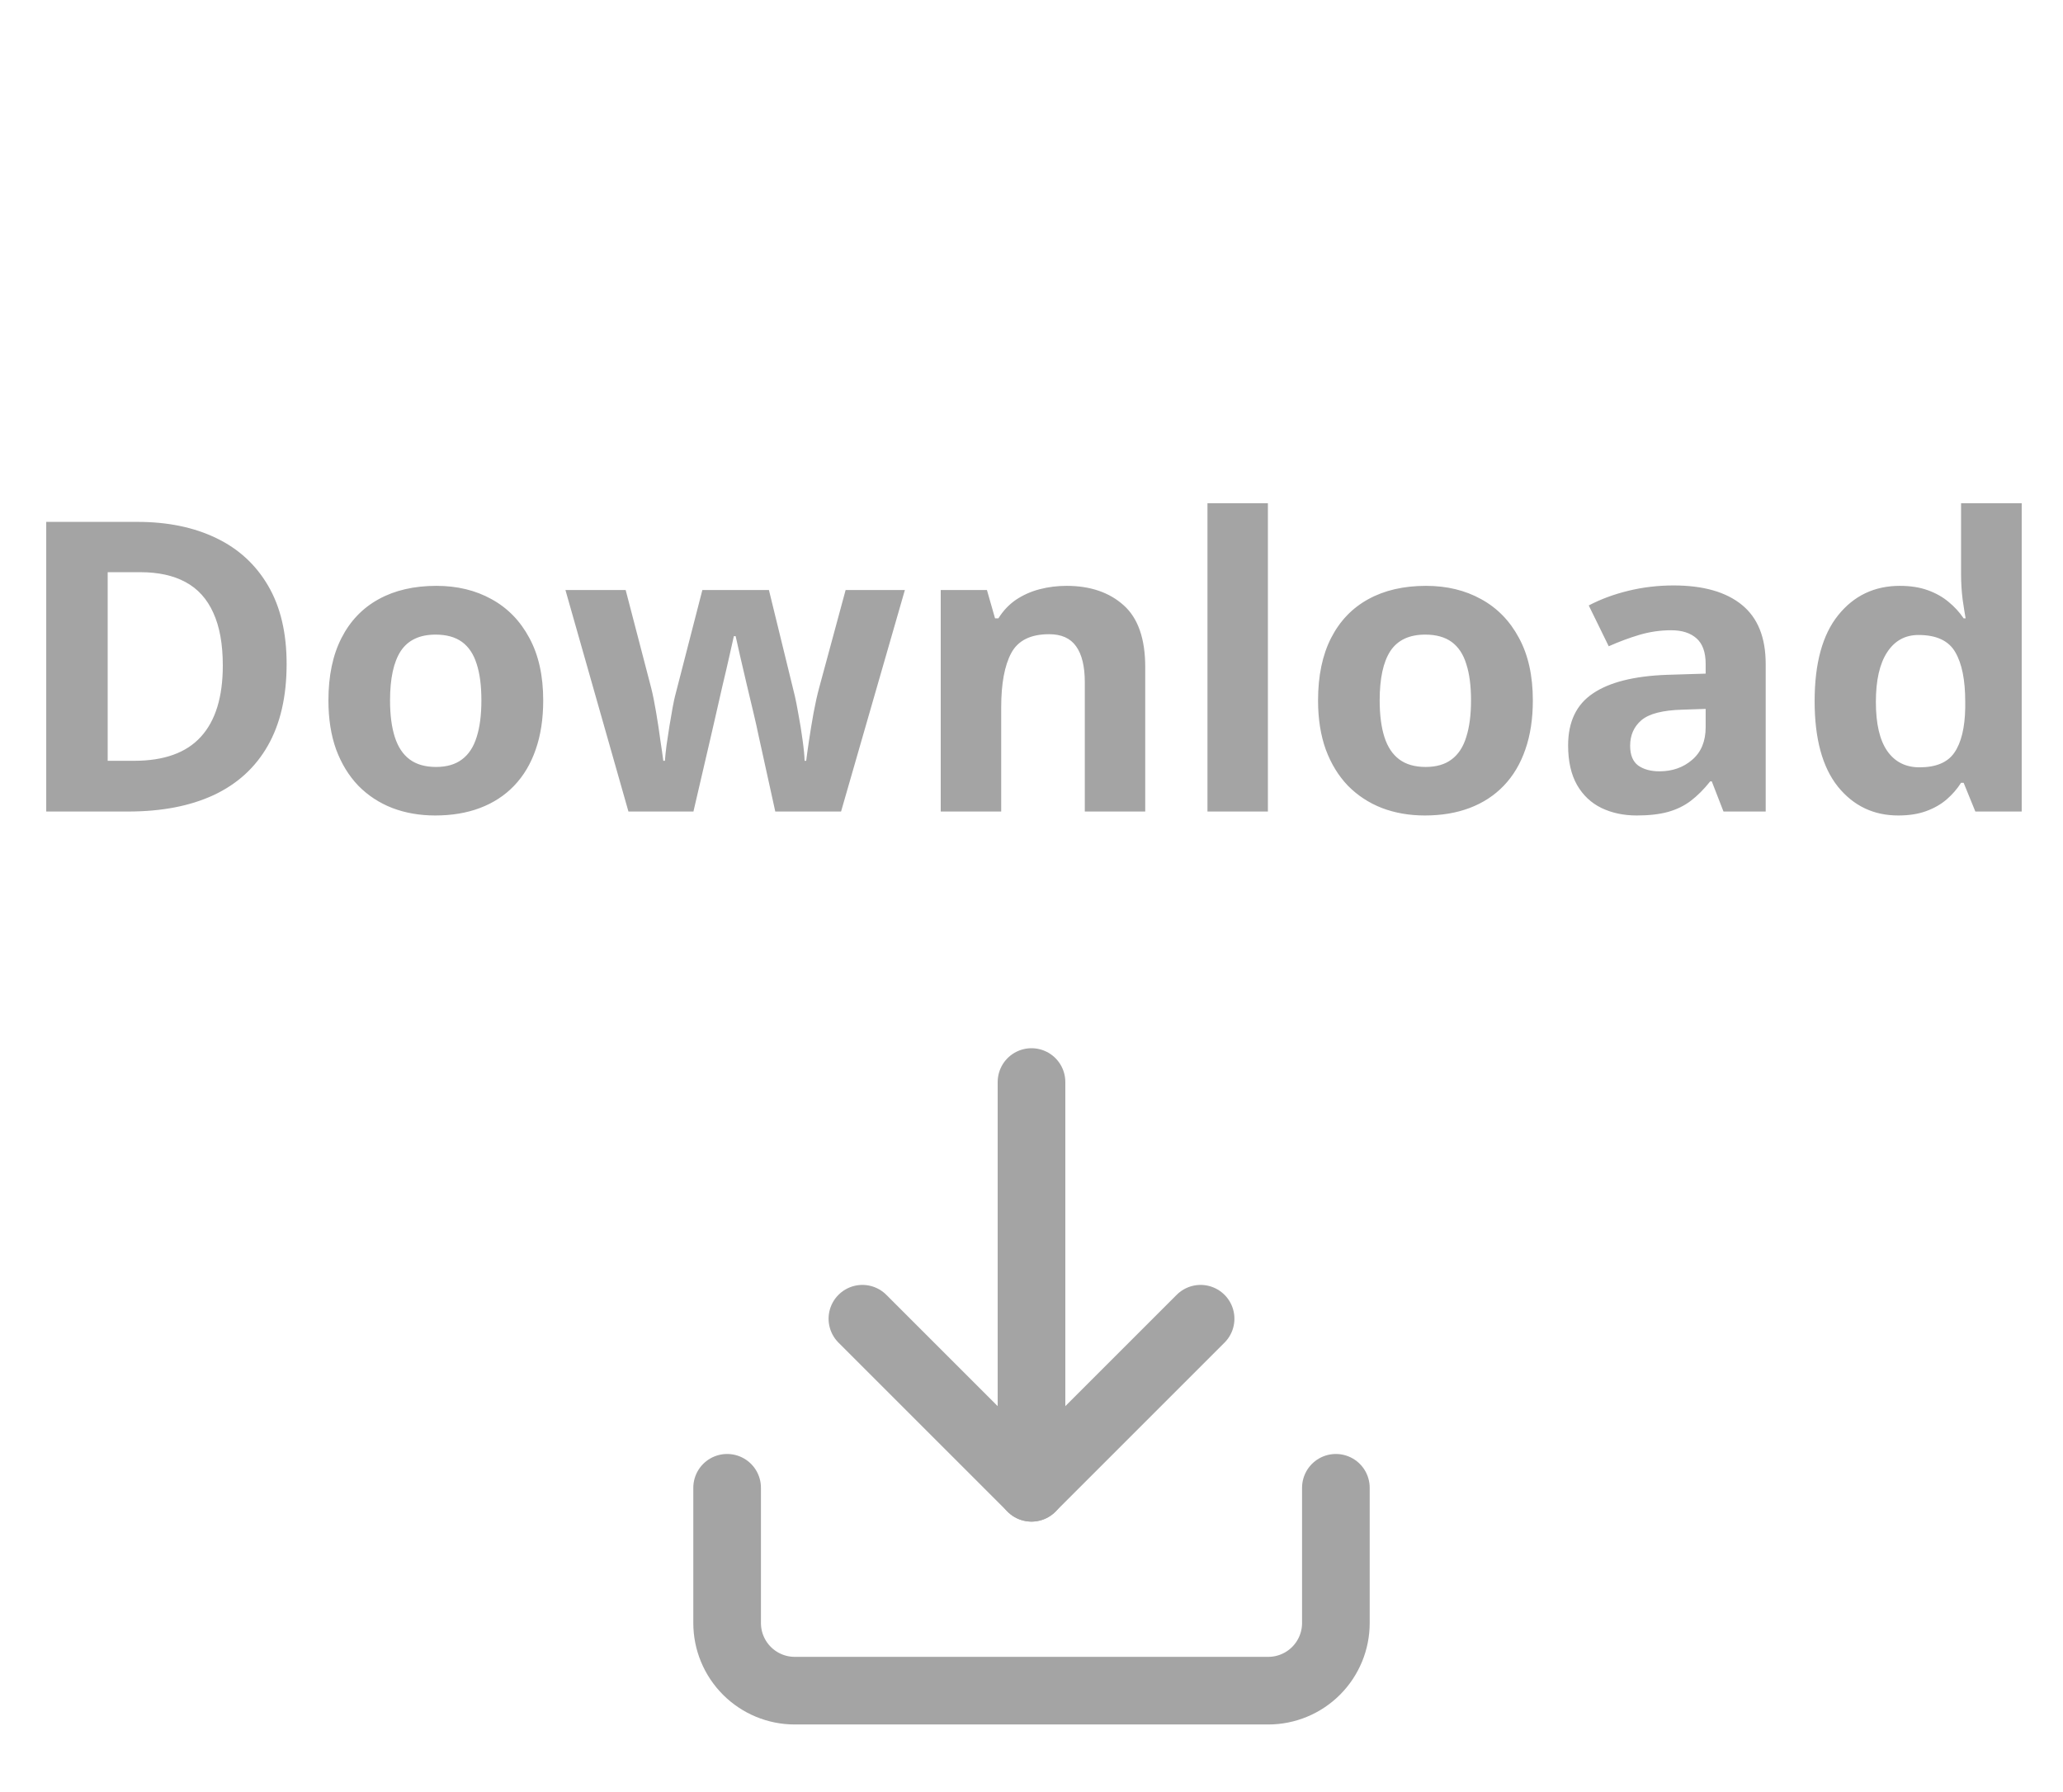 <svg width="61" height="53" viewBox="0 0 61 53" fill="none" xmlns="http://www.w3.org/2000/svg">
<path d="M8.475 19.635C8.475 20.6 8.289 21.406 7.918 22.055C7.551 22.699 7.018 23.186 6.318 23.514C5.619 23.838 4.777 24 3.793 24H1.367V15.434H4.057C4.955 15.434 5.734 15.594 6.395 15.914C7.055 16.23 7.566 16.701 7.93 17.326C8.293 17.947 8.475 18.717 8.475 19.635ZM6.588 19.682C6.588 19.049 6.494 18.529 6.307 18.123C6.123 17.713 5.85 17.41 5.486 17.215C5.127 17.02 4.682 16.922 4.15 16.922H3.184V22.5H3.963C4.85 22.5 5.508 22.264 5.938 21.791C6.371 21.318 6.588 20.615 6.588 19.682ZM16.062 20.713C16.062 21.26 15.988 21.744 15.84 22.166C15.695 22.588 15.482 22.945 15.201 23.238C14.924 23.527 14.588 23.746 14.193 23.895C13.803 24.043 13.361 24.117 12.869 24.117C12.408 24.117 11.984 24.043 11.598 23.895C11.215 23.746 10.881 23.527 10.596 23.238C10.315 22.945 10.096 22.588 9.939 22.166C9.787 21.744 9.711 21.26 9.711 20.713C9.711 19.986 9.84 19.371 10.098 18.867C10.355 18.363 10.723 17.98 11.199 17.719C11.676 17.457 12.244 17.326 12.904 17.326C13.518 17.326 14.06 17.457 14.533 17.719C15.01 17.98 15.383 18.363 15.652 18.867C15.926 19.371 16.062 19.986 16.062 20.713ZM11.533 20.713C11.533 21.143 11.58 21.504 11.674 21.797C11.768 22.09 11.914 22.311 12.113 22.459C12.312 22.607 12.572 22.682 12.893 22.682C13.209 22.682 13.465 22.607 13.66 22.459C13.859 22.311 14.004 22.09 14.094 21.797C14.188 21.504 14.234 21.143 14.234 20.713C14.234 20.279 14.188 19.92 14.094 19.635C14.004 19.346 13.859 19.129 13.66 18.984C13.461 18.84 13.201 18.768 12.881 18.768C12.408 18.768 12.065 18.93 11.85 19.254C11.639 19.578 11.533 20.064 11.533 20.713ZM22.924 24L22.42 21.709C22.393 21.572 22.348 21.371 22.285 21.105C22.223 20.836 22.154 20.549 22.08 20.244C22.01 19.936 21.943 19.65 21.881 19.389C21.822 19.127 21.779 18.936 21.752 18.814H21.699C21.672 18.936 21.629 19.127 21.57 19.389C21.512 19.65 21.445 19.936 21.371 20.244C21.301 20.553 21.234 20.844 21.172 21.117C21.109 21.387 21.062 21.592 21.031 21.732L20.504 24H18.582L16.719 17.449H18.5L19.256 20.35C19.307 20.553 19.355 20.795 19.402 21.076C19.449 21.354 19.49 21.623 19.525 21.885C19.564 22.143 19.594 22.348 19.613 22.5H19.66C19.668 22.387 19.684 22.236 19.707 22.049C19.734 21.861 19.764 21.668 19.795 21.469C19.83 21.266 19.861 21.084 19.889 20.924C19.92 20.76 19.943 20.648 19.959 20.59L20.768 17.449H22.736L23.504 20.59C23.531 20.703 23.566 20.883 23.609 21.129C23.656 21.375 23.697 21.629 23.732 21.891C23.768 22.148 23.787 22.352 23.791 22.5H23.838C23.854 22.367 23.881 22.17 23.92 21.908C23.959 21.646 24.004 21.373 24.055 21.088C24.109 20.799 24.164 20.553 24.219 20.35L25.004 17.449H26.756L24.869 24H22.924ZM31.537 17.326C32.236 17.326 32.799 17.518 33.225 17.9C33.65 18.279 33.863 18.889 33.863 19.729V24H32.076V20.174C32.076 19.705 31.99 19.352 31.818 19.113C31.65 18.875 31.385 18.756 31.021 18.756C30.475 18.756 30.102 18.941 29.902 19.312C29.703 19.684 29.604 20.219 29.604 20.918V24H27.816V17.449H29.182L29.422 18.287H29.521C29.662 18.061 29.836 17.877 30.043 17.736C30.254 17.596 30.486 17.492 30.74 17.426C30.998 17.359 31.264 17.326 31.537 17.326ZM37.49 24H35.703V14.883H37.49V24ZM45.324 20.713C45.324 21.26 45.25 21.744 45.102 22.166C44.957 22.588 44.744 22.945 44.463 23.238C44.185 23.527 43.85 23.746 43.455 23.895C43.065 24.043 42.623 24.117 42.131 24.117C41.67 24.117 41.246 24.043 40.859 23.895C40.477 23.746 40.143 23.527 39.857 23.238C39.576 22.945 39.357 22.588 39.201 22.166C39.049 21.744 38.973 21.26 38.973 20.713C38.973 19.986 39.102 19.371 39.359 18.867C39.617 18.363 39.984 17.98 40.461 17.719C40.938 17.457 41.506 17.326 42.166 17.326C42.779 17.326 43.322 17.457 43.795 17.719C44.272 17.98 44.645 18.363 44.914 18.867C45.188 19.371 45.324 19.986 45.324 20.713ZM40.795 20.713C40.795 21.143 40.842 21.504 40.935 21.797C41.029 22.09 41.176 22.311 41.375 22.459C41.574 22.607 41.834 22.682 42.154 22.682C42.471 22.682 42.727 22.607 42.922 22.459C43.121 22.311 43.266 22.09 43.355 21.797C43.449 21.504 43.496 21.143 43.496 20.713C43.496 20.279 43.449 19.92 43.355 19.635C43.266 19.346 43.121 19.129 42.922 18.984C42.723 18.84 42.463 18.768 42.143 18.768C41.67 18.768 41.326 18.93 41.111 19.254C40.9 19.578 40.795 20.064 40.795 20.713ZM49.484 17.314C50.363 17.314 51.037 17.506 51.506 17.889C51.975 18.271 52.209 18.854 52.209 19.635V24H50.961L50.615 23.109H50.568C50.381 23.344 50.19 23.535 49.994 23.684C49.799 23.832 49.574 23.941 49.32 24.012C49.066 24.082 48.758 24.117 48.395 24.117C48.008 24.117 47.66 24.043 47.352 23.895C47.047 23.746 46.807 23.52 46.631 23.215C46.455 22.906 46.367 22.516 46.367 22.043C46.367 21.348 46.611 20.836 47.1 20.508C47.588 20.176 48.32 19.992 49.297 19.957L50.434 19.922V19.635C50.434 19.291 50.344 19.039 50.164 18.879C49.984 18.719 49.734 18.639 49.414 18.639C49.098 18.639 48.787 18.684 48.482 18.773C48.178 18.863 47.873 18.977 47.568 19.113L46.977 17.906C47.324 17.723 47.713 17.578 48.143 17.473C48.576 17.367 49.023 17.314 49.484 17.314ZM50.434 20.965L49.742 20.988C49.164 21.004 48.762 21.107 48.535 21.299C48.312 21.49 48.201 21.742 48.201 22.055C48.201 22.328 48.281 22.523 48.441 22.641C48.602 22.754 48.81 22.811 49.068 22.811C49.451 22.811 49.773 22.697 50.035 22.471C50.301 22.244 50.434 21.922 50.434 21.504V20.965ZM56.129 24.117C55.398 24.117 54.803 23.832 54.342 23.262C53.885 22.688 53.656 21.846 53.656 20.736C53.656 19.615 53.889 18.768 54.353 18.193C54.818 17.615 55.426 17.326 56.176 17.326C56.488 17.326 56.764 17.369 57.002 17.455C57.24 17.541 57.445 17.656 57.617 17.801C57.793 17.945 57.941 18.107 58.062 18.287H58.121C58.098 18.162 58.068 17.979 58.033 17.736C58.002 17.49 57.986 17.238 57.986 16.98V14.883H59.779V24H58.408L58.062 23.15H57.986C57.873 23.33 57.73 23.494 57.559 23.643C57.391 23.787 57.19 23.902 56.955 23.988C56.721 24.074 56.445 24.117 56.129 24.117ZM56.756 22.693C57.244 22.693 57.588 22.549 57.787 22.26C57.99 21.967 58.098 21.527 58.109 20.941V20.748C58.109 20.111 58.012 19.625 57.816 19.289C57.621 18.949 57.258 18.779 56.727 18.779C56.332 18.779 56.023 18.949 55.801 19.289C55.578 19.629 55.467 20.119 55.467 20.76C55.467 21.4 55.578 21.883 55.801 22.207C56.027 22.531 56.346 22.693 56.756 22.693Z" fill="#A4A4A4"/>
<path d="M39.5 44V48C39.5 48.53 39.289 49.039 38.914 49.414C38.539 49.789 38.03 50 37.5 50H23.5C22.97 50 22.461 49.789 22.086 49.414C21.711 49.039 21.5 48.53 21.5 48V44" stroke="#A4A4A4" stroke-width="2" stroke-linecap="round" stroke-linejoin="round"/>
<path d="M25.5 39L30.5 44L35.5 39" stroke="#A4A4A4" stroke-width="2" stroke-linecap="round" stroke-linejoin="round"/>
<path d="M30.5 44V32" stroke="#A4A4A4" stroke-width="2" stroke-linecap="round" stroke-linejoin="round"/>
</svg>
